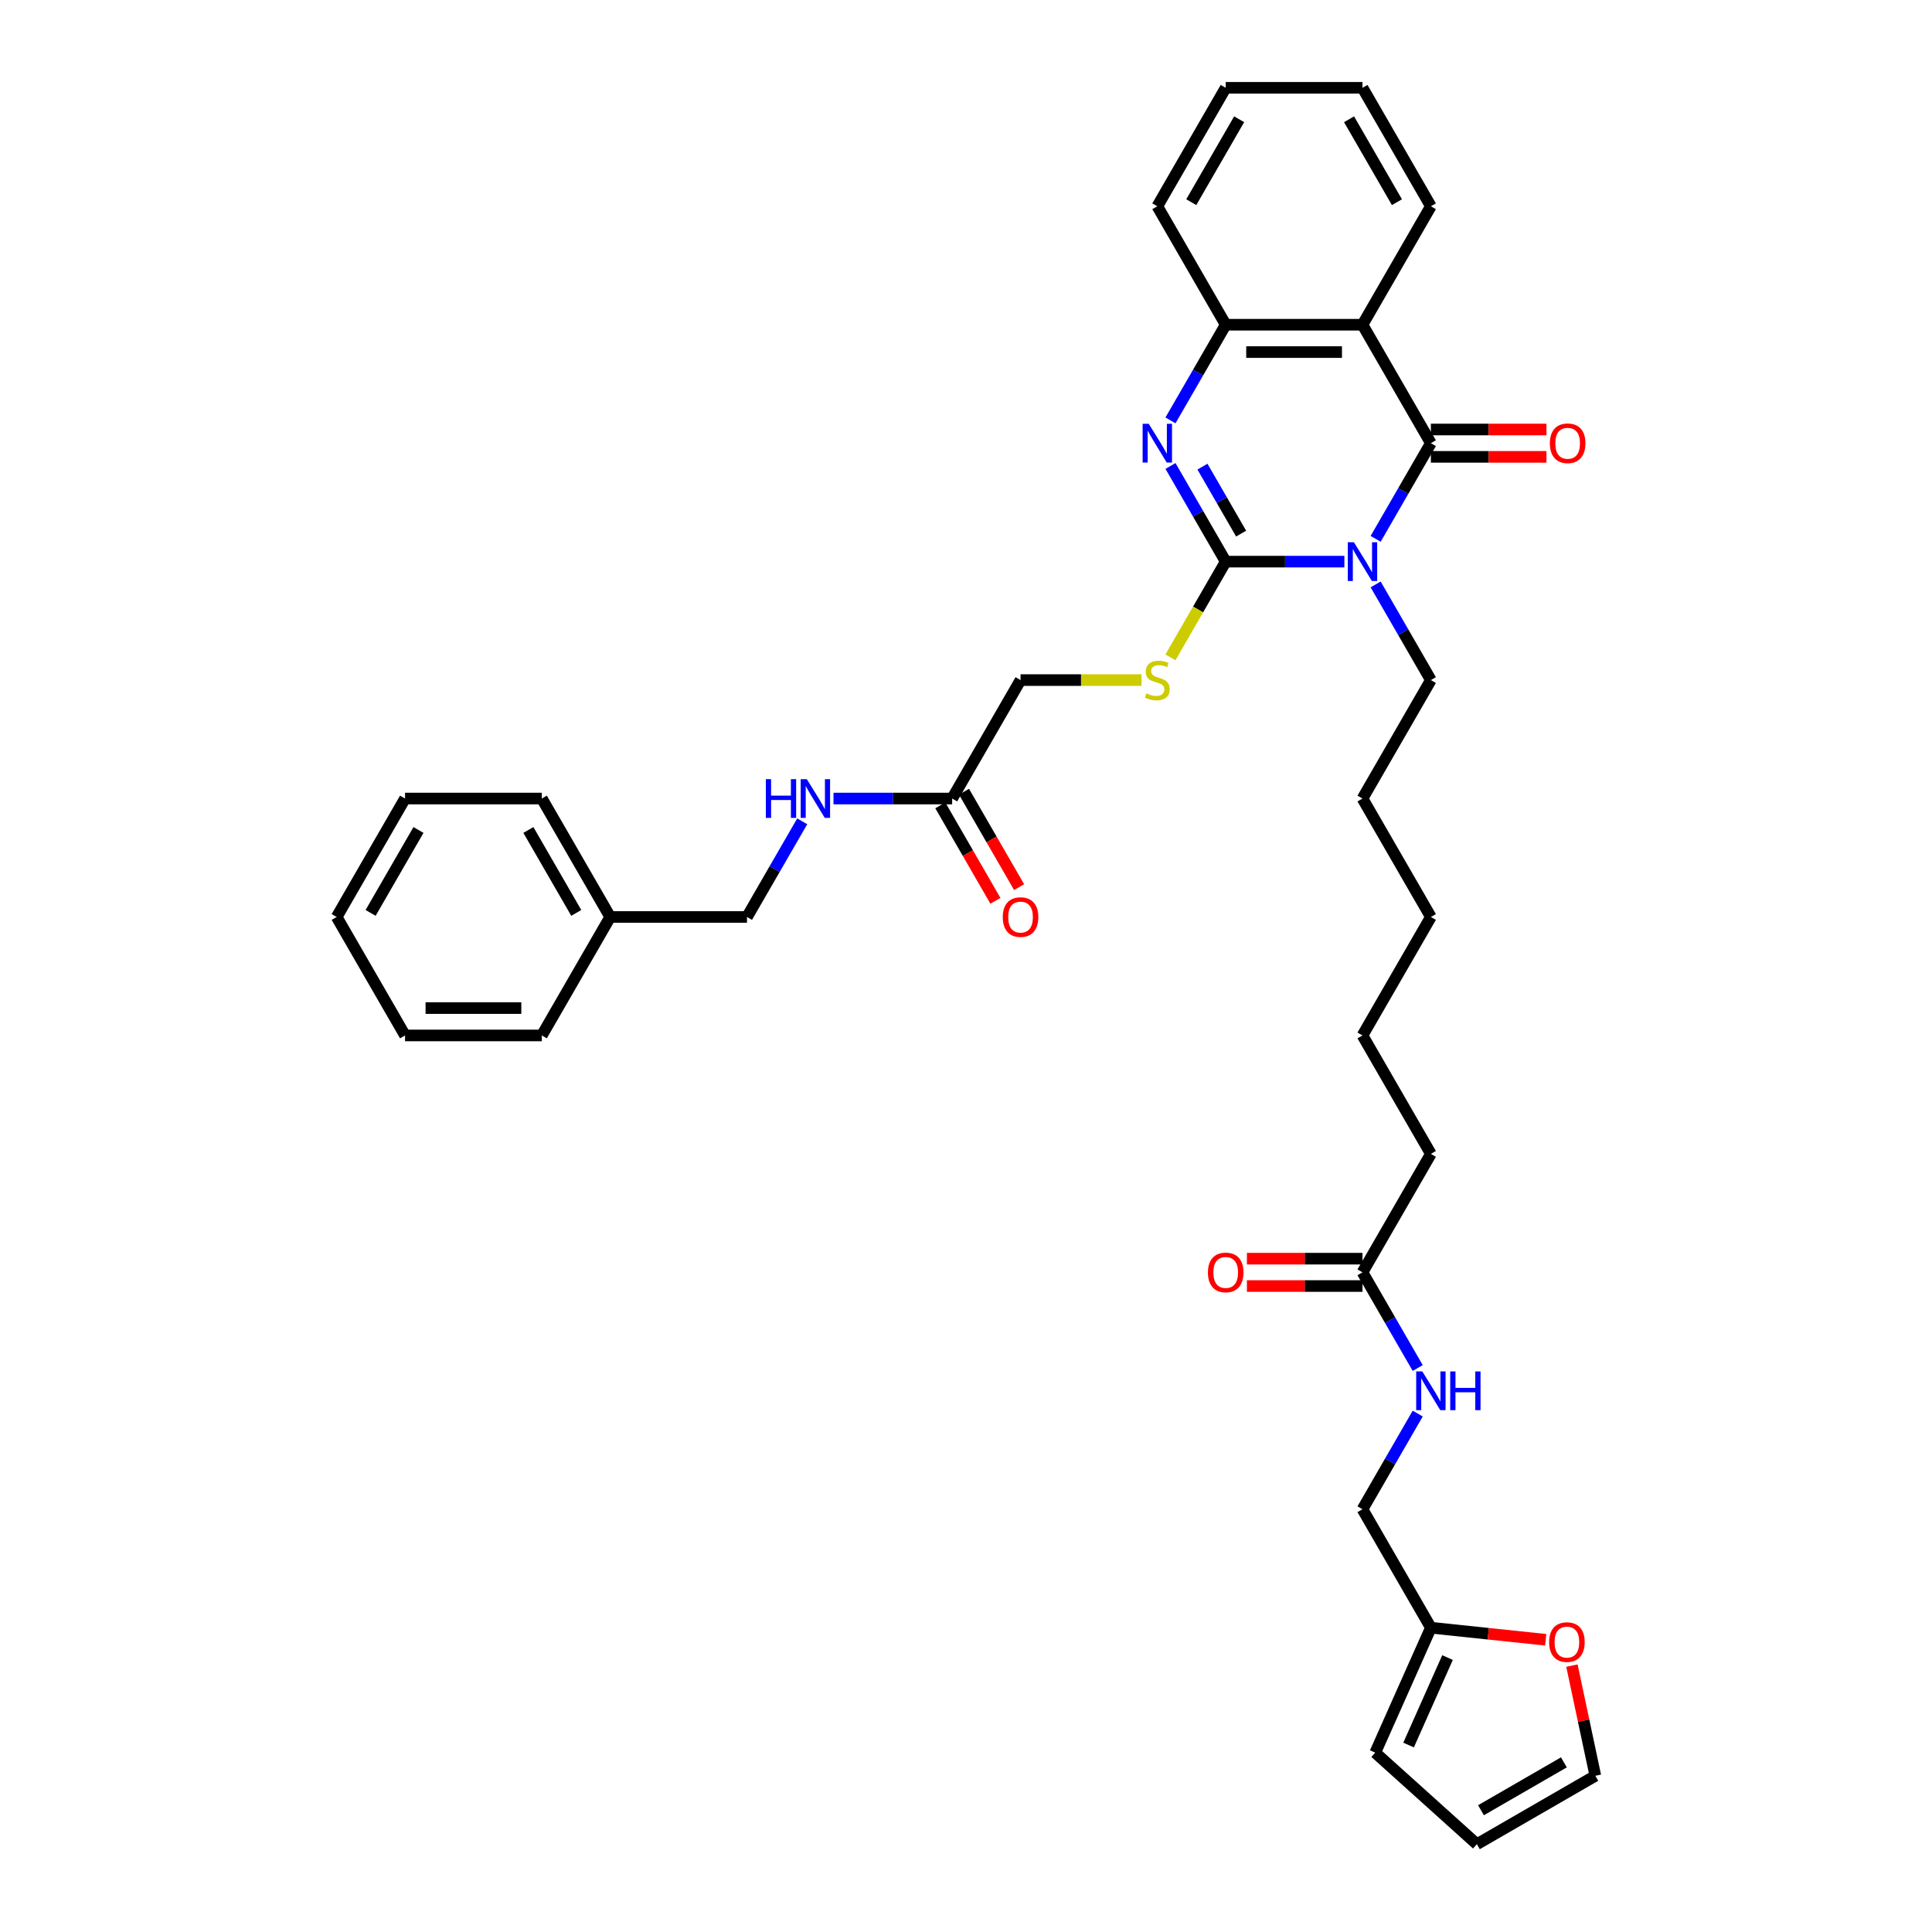 <?xml version='1.0' encoding='iso-8859-1'?>
<svg version='1.1' baseProfile='full'
              xmlns='http://www.w3.org/2000/svg'
                      xmlns:rdkit='http://www.rdkit.org/xml'
                      xmlns:xlink='http://www.w3.org/1999/xlink'
                  xml:space='preserve'
width='1000px' height='1000px' viewBox='0 0 1000 1000'>
<!-- END OF HEADER -->
<rect style='opacity:1.0;fill:#FFFFFF;stroke:none' width='1000' height='1000' x='0' y='0'> </rect>
<path class='bond-0' d='M 695.849,290.699 L 665.137,290.699' style='fill:none;fill-rule:evenodd;stroke:#0000FF;stroke-width:6px;stroke-linecap:butt;stroke-linejoin:miter;stroke-opacity:1' />
<path class='bond-0' d='M 665.137,290.699 L 634.426,290.699' style='fill:none;fill-rule:evenodd;stroke:#000000;stroke-width:6px;stroke-linecap:butt;stroke-linejoin:miter;stroke-opacity:1' />
<path class='bond-1' d='M 712.032,278.904 L 726.326,254.146' style='fill:none;fill-rule:evenodd;stroke:#0000FF;stroke-width:6px;stroke-linecap:butt;stroke-linejoin:miter;stroke-opacity:1' />
<path class='bond-1' d='M 726.326,254.146 L 740.62,229.388' style='fill:none;fill-rule:evenodd;stroke:#000000;stroke-width:6px;stroke-linecap:butt;stroke-linejoin:miter;stroke-opacity:1' />
<path class='bond-18' d='M 712.032,302.493 L 726.326,327.252' style='fill:none;fill-rule:evenodd;stroke:#0000FF;stroke-width:6px;stroke-linecap:butt;stroke-linejoin:miter;stroke-opacity:1' />
<path class='bond-18' d='M 726.326,327.252 L 740.62,352.01' style='fill:none;fill-rule:evenodd;stroke:#000000;stroke-width:6px;stroke-linecap:butt;stroke-linejoin:miter;stroke-opacity:1' />
<path class='bond-2' d='M 634.426,290.699 L 620.132,265.941' style='fill:none;fill-rule:evenodd;stroke:#000000;stroke-width:6px;stroke-linecap:butt;stroke-linejoin:miter;stroke-opacity:1' />
<path class='bond-2' d='M 620.132,265.941 L 605.838,241.182' style='fill:none;fill-rule:evenodd;stroke:#0000FF;stroke-width:6px;stroke-linecap:butt;stroke-linejoin:miter;stroke-opacity:1' />
<path class='bond-2' d='M 642.4,276.192 L 632.394,258.861' style='fill:none;fill-rule:evenodd;stroke:#000000;stroke-width:6px;stroke-linecap:butt;stroke-linejoin:miter;stroke-opacity:1' />
<path class='bond-2' d='M 632.394,258.861 L 622.388,241.53' style='fill:none;fill-rule:evenodd;stroke:#0000FF;stroke-width:6px;stroke-linecap:butt;stroke-linejoin:miter;stroke-opacity:1' />
<path class='bond-5' d='M 634.426,290.699 L 620.124,315.471' style='fill:none;fill-rule:evenodd;stroke:#000000;stroke-width:6px;stroke-linecap:butt;stroke-linejoin:miter;stroke-opacity:1' />
<path class='bond-5' d='M 620.124,315.471 L 605.821,340.244' style='fill:none;fill-rule:evenodd;stroke:#CCCC00;stroke-width:6px;stroke-linecap:butt;stroke-linejoin:miter;stroke-opacity:1' />
<path class='bond-3' d='M 740.62,229.388 L 705.222,168.077' style='fill:none;fill-rule:evenodd;stroke:#000000;stroke-width:6px;stroke-linecap:butt;stroke-linejoin:miter;stroke-opacity:1' />
<path class='bond-7' d='M 740.62,236.467 L 770.531,236.467' style='fill:none;fill-rule:evenodd;stroke:#000000;stroke-width:6px;stroke-linecap:butt;stroke-linejoin:miter;stroke-opacity:1' />
<path class='bond-7' d='M 770.531,236.467 L 800.443,236.467' style='fill:none;fill-rule:evenodd;stroke:#FF0000;stroke-width:6px;stroke-linecap:butt;stroke-linejoin:miter;stroke-opacity:1' />
<path class='bond-7' d='M 740.62,222.308 L 770.531,222.308' style='fill:none;fill-rule:evenodd;stroke:#000000;stroke-width:6px;stroke-linecap:butt;stroke-linejoin:miter;stroke-opacity:1' />
<path class='bond-7' d='M 770.531,222.308 L 800.443,222.308' style='fill:none;fill-rule:evenodd;stroke:#FF0000;stroke-width:6px;stroke-linecap:butt;stroke-linejoin:miter;stroke-opacity:1' />
<path class='bond-36' d='M 605.838,217.593 L 620.132,192.835' style='fill:none;fill-rule:evenodd;stroke:#0000FF;stroke-width:6px;stroke-linecap:butt;stroke-linejoin:miter;stroke-opacity:1' />
<path class='bond-36' d='M 620.132,192.835 L 634.426,168.077' style='fill:none;fill-rule:evenodd;stroke:#000000;stroke-width:6px;stroke-linecap:butt;stroke-linejoin:miter;stroke-opacity:1' />
<path class='bond-4' d='M 705.222,168.077 L 634.426,168.077' style='fill:none;fill-rule:evenodd;stroke:#000000;stroke-width:6px;stroke-linecap:butt;stroke-linejoin:miter;stroke-opacity:1' />
<path class='bond-4' d='M 694.603,182.236 L 645.046,182.236' style='fill:none;fill-rule:evenodd;stroke:#000000;stroke-width:6px;stroke-linecap:butt;stroke-linejoin:miter;stroke-opacity:1' />
<path class='bond-22' d='M 705.222,168.077 L 740.62,106.766' style='fill:none;fill-rule:evenodd;stroke:#000000;stroke-width:6px;stroke-linecap:butt;stroke-linejoin:miter;stroke-opacity:1' />
<path class='bond-24' d='M 634.426,168.077 L 599.028,106.766' style='fill:none;fill-rule:evenodd;stroke:#000000;stroke-width:6px;stroke-linecap:butt;stroke-linejoin:miter;stroke-opacity:1' />
<path class='bond-19' d='M 590.83,352.01 L 559.531,352.01' style='fill:none;fill-rule:evenodd;stroke:#CCCC00;stroke-width:6px;stroke-linecap:butt;stroke-linejoin:miter;stroke-opacity:1' />
<path class='bond-19' d='M 559.531,352.01 L 528.232,352.01' style='fill:none;fill-rule:evenodd;stroke:#000000;stroke-width:6px;stroke-linecap:butt;stroke-linejoin:miter;stroke-opacity:1' />
<path class='bond-6' d='M 492.834,413.321 L 528.232,352.01' style='fill:none;fill-rule:evenodd;stroke:#000000;stroke-width:6px;stroke-linecap:butt;stroke-linejoin:miter;stroke-opacity:1' />
<path class='bond-12' d='M 492.834,413.321 L 462.123,413.321' style='fill:none;fill-rule:evenodd;stroke:#000000;stroke-width:6px;stroke-linecap:butt;stroke-linejoin:miter;stroke-opacity:1' />
<path class='bond-12' d='M 462.123,413.321 L 431.412,413.321' style='fill:none;fill-rule:evenodd;stroke:#0000FF;stroke-width:6px;stroke-linecap:butt;stroke-linejoin:miter;stroke-opacity:1' />
<path class='bond-16' d='M 486.703,416.861 L 500.965,441.562' style='fill:none;fill-rule:evenodd;stroke:#000000;stroke-width:6px;stroke-linecap:butt;stroke-linejoin:miter;stroke-opacity:1' />
<path class='bond-16' d='M 500.965,441.562 L 515.226,466.264' style='fill:none;fill-rule:evenodd;stroke:#FF0000;stroke-width:6px;stroke-linecap:butt;stroke-linejoin:miter;stroke-opacity:1' />
<path class='bond-16' d='M 498.965,409.781 L 513.227,434.483' style='fill:none;fill-rule:evenodd;stroke:#000000;stroke-width:6px;stroke-linecap:butt;stroke-linejoin:miter;stroke-opacity:1' />
<path class='bond-16' d='M 513.227,434.483 L 527.488,459.184' style='fill:none;fill-rule:evenodd;stroke:#FF0000;stroke-width:6px;stroke-linecap:butt;stroke-linejoin:miter;stroke-opacity:1' />
<path class='bond-8' d='M 740.62,842.498 L 705.222,781.187' style='fill:none;fill-rule:evenodd;stroke:#000000;stroke-width:6px;stroke-linecap:butt;stroke-linejoin:miter;stroke-opacity:1' />
<path class='bond-10' d='M 740.62,842.498 L 770.337,845.622' style='fill:none;fill-rule:evenodd;stroke:#000000;stroke-width:6px;stroke-linecap:butt;stroke-linejoin:miter;stroke-opacity:1' />
<path class='bond-10' d='M 770.337,845.622 L 800.055,848.745' style='fill:none;fill-rule:evenodd;stroke:#FF0000;stroke-width:6px;stroke-linecap:butt;stroke-linejoin:miter;stroke-opacity:1' />
<path class='bond-13' d='M 740.62,842.498 L 711.825,907.174' style='fill:none;fill-rule:evenodd;stroke:#000000;stroke-width:6px;stroke-linecap:butt;stroke-linejoin:miter;stroke-opacity:1' />
<path class='bond-13' d='M 749.236,857.959 L 729.079,903.231' style='fill:none;fill-rule:evenodd;stroke:#000000;stroke-width:6px;stroke-linecap:butt;stroke-linejoin:miter;stroke-opacity:1' />
<path class='bond-9' d='M 705.222,658.565 L 740.62,597.254' style='fill:none;fill-rule:evenodd;stroke:#000000;stroke-width:6px;stroke-linecap:butt;stroke-linejoin:miter;stroke-opacity:1' />
<path class='bond-11' d='M 705.222,658.565 L 719.516,683.323' style='fill:none;fill-rule:evenodd;stroke:#000000;stroke-width:6px;stroke-linecap:butt;stroke-linejoin:miter;stroke-opacity:1' />
<path class='bond-11' d='M 719.516,683.323 L 733.81,708.082' style='fill:none;fill-rule:evenodd;stroke:#0000FF;stroke-width:6px;stroke-linecap:butt;stroke-linejoin:miter;stroke-opacity:1' />
<path class='bond-17' d='M 705.222,651.486 L 675.311,651.486' style='fill:none;fill-rule:evenodd;stroke:#000000;stroke-width:6px;stroke-linecap:butt;stroke-linejoin:miter;stroke-opacity:1' />
<path class='bond-17' d='M 675.311,651.486 L 645.399,651.486' style='fill:none;fill-rule:evenodd;stroke:#FF0000;stroke-width:6px;stroke-linecap:butt;stroke-linejoin:miter;stroke-opacity:1' />
<path class='bond-17' d='M 705.222,665.645 L 675.311,665.645' style='fill:none;fill-rule:evenodd;stroke:#000000;stroke-width:6px;stroke-linecap:butt;stroke-linejoin:miter;stroke-opacity:1' />
<path class='bond-17' d='M 675.311,665.645 L 645.399,665.645' style='fill:none;fill-rule:evenodd;stroke:#FF0000;stroke-width:6px;stroke-linecap:butt;stroke-linejoin:miter;stroke-opacity:1' />
<path class='bond-14' d='M 813.625,862.118 L 819.686,890.633' style='fill:none;fill-rule:evenodd;stroke:#FF0000;stroke-width:6px;stroke-linecap:butt;stroke-linejoin:miter;stroke-opacity:1' />
<path class='bond-14' d='M 819.686,890.633 L 825.747,919.147' style='fill:none;fill-rule:evenodd;stroke:#000000;stroke-width:6px;stroke-linecap:butt;stroke-linejoin:miter;stroke-opacity:1' />
<path class='bond-20' d='M 733.81,731.671 L 719.516,756.429' style='fill:none;fill-rule:evenodd;stroke:#0000FF;stroke-width:6px;stroke-linecap:butt;stroke-linejoin:miter;stroke-opacity:1' />
<path class='bond-20' d='M 719.516,756.429 L 705.222,781.187' style='fill:none;fill-rule:evenodd;stroke:#000000;stroke-width:6px;stroke-linecap:butt;stroke-linejoin:miter;stroke-opacity:1' />
<path class='bond-21' d='M 415.229,425.116 L 400.935,449.874' style='fill:none;fill-rule:evenodd;stroke:#0000FF;stroke-width:6px;stroke-linecap:butt;stroke-linejoin:miter;stroke-opacity:1' />
<path class='bond-21' d='M 400.935,449.874 L 386.64,474.632' style='fill:none;fill-rule:evenodd;stroke:#000000;stroke-width:6px;stroke-linecap:butt;stroke-linejoin:miter;stroke-opacity:1' />
<path class='bond-15' d='M 711.825,907.174 L 764.436,954.545' style='fill:none;fill-rule:evenodd;stroke:#000000;stroke-width:6px;stroke-linecap:butt;stroke-linejoin:miter;stroke-opacity:1' />
<path class='bond-39' d='M 825.747,919.147 L 764.436,954.545' style='fill:none;fill-rule:evenodd;stroke:#000000;stroke-width:6px;stroke-linecap:butt;stroke-linejoin:miter;stroke-opacity:1' />
<path class='bond-39' d='M 809.471,912.195 L 766.553,936.974' style='fill:none;fill-rule:evenodd;stroke:#000000;stroke-width:6px;stroke-linecap:butt;stroke-linejoin:miter;stroke-opacity:1' />
<path class='bond-28' d='M 740.62,352.01 L 705.222,413.321' style='fill:none;fill-rule:evenodd;stroke:#000000;stroke-width:6px;stroke-linecap:butt;stroke-linejoin:miter;stroke-opacity:1' />
<path class='bond-23' d='M 386.64,474.632 L 315.844,474.632' style='fill:none;fill-rule:evenodd;stroke:#000000;stroke-width:6px;stroke-linecap:butt;stroke-linejoin:miter;stroke-opacity:1' />
<path class='bond-30' d='M 740.62,106.766 L 705.222,45.455' style='fill:none;fill-rule:evenodd;stroke:#000000;stroke-width:6px;stroke-linecap:butt;stroke-linejoin:miter;stroke-opacity:1' />
<path class='bond-30' d='M 723.048,104.649 L 698.27,61.731' style='fill:none;fill-rule:evenodd;stroke:#000000;stroke-width:6px;stroke-linecap:butt;stroke-linejoin:miter;stroke-opacity:1' />
<path class='bond-26' d='M 315.844,474.632 L 280.446,413.321' style='fill:none;fill-rule:evenodd;stroke:#000000;stroke-width:6px;stroke-linecap:butt;stroke-linejoin:miter;stroke-opacity:1' />
<path class='bond-26' d='M 298.273,472.515 L 273.494,429.597' style='fill:none;fill-rule:evenodd;stroke:#000000;stroke-width:6px;stroke-linecap:butt;stroke-linejoin:miter;stroke-opacity:1' />
<path class='bond-27' d='M 315.844,474.632 L 280.446,535.943' style='fill:none;fill-rule:evenodd;stroke:#000000;stroke-width:6px;stroke-linecap:butt;stroke-linejoin:miter;stroke-opacity:1' />
<path class='bond-37' d='M 599.028,106.766 L 634.426,45.455' style='fill:none;fill-rule:evenodd;stroke:#000000;stroke-width:6px;stroke-linecap:butt;stroke-linejoin:miter;stroke-opacity:1' />
<path class='bond-37' d='M 616.6,104.649 L 641.379,61.731' style='fill:none;fill-rule:evenodd;stroke:#000000;stroke-width:6px;stroke-linecap:butt;stroke-linejoin:miter;stroke-opacity:1' />
<path class='bond-25' d='M 740.62,597.254 L 705.222,535.943' style='fill:none;fill-rule:evenodd;stroke:#000000;stroke-width:6px;stroke-linecap:butt;stroke-linejoin:miter;stroke-opacity:1' />
<path class='bond-34' d='M 280.446,413.321 L 209.651,413.321' style='fill:none;fill-rule:evenodd;stroke:#000000;stroke-width:6px;stroke-linecap:butt;stroke-linejoin:miter;stroke-opacity:1' />
<path class='bond-33' d='M 280.446,535.943 L 209.651,535.943' style='fill:none;fill-rule:evenodd;stroke:#000000;stroke-width:6px;stroke-linecap:butt;stroke-linejoin:miter;stroke-opacity:1' />
<path class='bond-33' d='M 269.827,521.784 L 220.27,521.784' style='fill:none;fill-rule:evenodd;stroke:#000000;stroke-width:6px;stroke-linecap:butt;stroke-linejoin:miter;stroke-opacity:1' />
<path class='bond-31' d='M 705.222,413.321 L 740.62,474.632' style='fill:none;fill-rule:evenodd;stroke:#000000;stroke-width:6px;stroke-linecap:butt;stroke-linejoin:miter;stroke-opacity:1' />
<path class='bond-29' d='M 705.222,535.943 L 740.62,474.632' style='fill:none;fill-rule:evenodd;stroke:#000000;stroke-width:6px;stroke-linecap:butt;stroke-linejoin:miter;stroke-opacity:1' />
<path class='bond-32' d='M 705.222,45.455 L 634.426,45.455' style='fill:none;fill-rule:evenodd;stroke:#000000;stroke-width:6px;stroke-linecap:butt;stroke-linejoin:miter;stroke-opacity:1' />
<path class='bond-35' d='M 209.651,535.943 L 174.253,474.632' style='fill:none;fill-rule:evenodd;stroke:#000000;stroke-width:6px;stroke-linecap:butt;stroke-linejoin:miter;stroke-opacity:1' />
<path class='bond-38' d='M 209.651,413.321 L 174.253,474.632' style='fill:none;fill-rule:evenodd;stroke:#000000;stroke-width:6px;stroke-linecap:butt;stroke-linejoin:miter;stroke-opacity:1' />
<path class='bond-38' d='M 216.603,429.597 L 191.825,472.515' style='fill:none;fill-rule:evenodd;stroke:#000000;stroke-width:6px;stroke-linecap:butt;stroke-linejoin:miter;stroke-opacity:1' />
<path  class='atom-0' d='M 700.79 280.674
L 707.36 291.294
Q 708.011 292.341, 709.059 294.239
Q 710.107 296.136, 710.164 296.249
L 710.164 280.674
L 712.826 280.674
L 712.826 300.724
L 710.079 300.724
L 703.027 289.113
Q 702.206 287.754, 701.328 286.196
Q 700.479 284.639, 700.224 284.157
L 700.224 300.724
L 697.619 300.724
L 697.619 280.674
L 700.79 280.674
' fill='#0000FF'/>
<path  class='atom-3' d='M 594.596 219.363
L 601.166 229.982
Q 601.818 231.03, 602.865 232.928
Q 603.913 234.825, 603.97 234.938
L 603.97 219.363
L 606.632 219.363
L 606.632 239.412
L 603.885 239.412
L 596.833 227.802
Q 596.012 226.443, 595.134 224.885
Q 594.285 223.328, 594.03 222.846
L 594.03 239.412
L 591.425 239.412
L 591.425 219.363
L 594.596 219.363
' fill='#0000FF'/>
<path  class='atom-6' d='M 593.364 358.891
Q 593.591 358.976, 594.526 359.373
Q 595.46 359.769, 596.479 360.024
Q 597.527 360.251, 598.547 360.251
Q 600.444 360.251, 601.548 359.344
Q 602.653 358.41, 602.653 356.796
Q 602.653 355.691, 602.087 355.012
Q 601.548 354.332, 600.699 353.964
Q 599.849 353.596, 598.433 353.171
Q 596.649 352.633, 595.573 352.123
Q 594.526 351.613, 593.761 350.537
Q 593.025 349.461, 593.025 347.649
Q 593.025 345.129, 594.724 343.571
Q 596.451 342.014, 599.849 342.014
Q 602.171 342.014, 604.805 343.118
L 604.154 345.298
Q 601.747 344.307, 599.934 344.307
Q 597.98 344.307, 596.904 345.129
Q 595.828 345.921, 595.856 347.309
Q 595.856 348.385, 596.395 349.036
Q 596.961 349.688, 597.754 350.056
Q 598.575 350.424, 599.934 350.849
Q 601.747 351.415, 602.823 351.982
Q 603.899 352.548, 604.664 353.709
Q 605.456 354.842, 605.456 356.796
Q 605.456 359.571, 603.587 361.072
Q 601.747 362.544, 598.66 362.544
Q 596.876 362.544, 595.517 362.148
Q 594.186 361.78, 592.6 361.128
L 593.364 358.891
' fill='#CCCC00'/>
<path  class='atom-8' d='M 802.212 229.444
Q 802.212 224.63, 804.591 221.94
Q 806.97 219.25, 811.416 219.25
Q 815.862 219.25, 818.241 221.94
Q 820.619 224.63, 820.619 229.444
Q 820.619 234.315, 818.212 237.09
Q 815.805 239.837, 811.416 239.837
Q 806.998 239.837, 804.591 237.09
Q 802.212 234.343, 802.212 229.444
M 811.416 237.572
Q 814.474 237.572, 816.117 235.533
Q 817.788 233.466, 817.788 229.444
Q 817.788 225.508, 816.117 223.526
Q 814.474 221.515, 811.416 221.515
Q 808.358 221.515, 806.687 223.498
Q 805.044 225.48, 805.044 229.444
Q 805.044 233.494, 806.687 235.533
Q 808.358 237.572, 811.416 237.572
' fill='#FF0000'/>
<path  class='atom-11' d='M 801.825 849.955
Q 801.825 845.141, 804.203 842.451
Q 806.582 839.761, 811.028 839.761
Q 815.474 839.761, 817.853 842.451
Q 820.232 845.141, 820.232 849.955
Q 820.232 854.826, 817.825 857.601
Q 815.417 860.348, 811.028 860.348
Q 806.61 860.348, 804.203 857.601
Q 801.825 854.854, 801.825 849.955
M 811.028 858.083
Q 814.086 858.083, 815.729 856.044
Q 817.4 853.976, 817.4 849.955
Q 817.4 846.019, 815.729 844.037
Q 814.086 842.026, 811.028 842.026
Q 807.97 842.026, 806.299 844.008
Q 804.656 845.991, 804.656 849.955
Q 804.656 854.005, 806.299 856.044
Q 807.97 858.083, 811.028 858.083
' fill='#FF0000'/>
<path  class='atom-12' d='M 736.188 709.852
L 742.758 720.471
Q 743.409 721.519, 744.457 723.416
Q 745.505 725.313, 745.562 725.427
L 745.562 709.852
L 748.223 709.852
L 748.223 729.901
L 745.477 729.901
L 738.425 718.29
Q 737.604 716.931, 736.726 715.374
Q 735.877 713.816, 735.622 713.335
L 735.622 729.901
L 733.017 729.901
L 733.017 709.852
L 736.188 709.852
' fill='#0000FF'/>
<path  class='atom-12' d='M 750.631 709.852
L 753.349 709.852
L 753.349 718.375
L 763.6 718.375
L 763.6 709.852
L 766.319 709.852
L 766.319 729.901
L 763.6 729.901
L 763.6 720.641
L 753.349 720.641
L 753.349 729.901
L 750.631 729.901
L 750.631 709.852
' fill='#0000FF'/>
<path  class='atom-13' d='M 396.396 403.296
L 399.115 403.296
L 399.115 411.82
L 409.366 411.82
L 409.366 403.296
L 412.084 403.296
L 412.084 423.346
L 409.366 423.346
L 409.366 414.086
L 399.115 414.086
L 399.115 423.346
L 396.396 423.346
L 396.396 403.296
' fill='#0000FF'/>
<path  class='atom-13' d='M 417.607 403.296
L 424.176 413.916
Q 424.828 414.963, 425.875 416.861
Q 426.923 418.758, 426.98 418.871
L 426.98 403.296
L 429.642 403.296
L 429.642 423.346
L 426.895 423.346
L 419.844 411.735
Q 419.022 410.376, 418.145 408.818
Q 417.295 407.261, 417.04 406.779
L 417.04 423.346
L 414.435 423.346
L 414.435 403.296
L 417.607 403.296
' fill='#0000FF'/>
<path  class='atom-17' d='M 519.029 474.689
Q 519.029 469.875, 521.407 467.184
Q 523.786 464.494, 528.232 464.494
Q 532.678 464.494, 535.057 467.184
Q 537.436 469.875, 537.436 474.689
Q 537.436 479.559, 535.029 482.335
Q 532.622 485.082, 528.232 485.082
Q 523.815 485.082, 521.407 482.335
Q 519.029 479.588, 519.029 474.689
M 528.232 482.816
Q 531.291 482.816, 532.933 480.777
Q 534.604 478.71, 534.604 474.689
Q 534.604 470.752, 532.933 468.77
Q 531.291 466.76, 528.232 466.76
Q 525.174 466.76, 523.503 468.742
Q 521.861 470.724, 521.861 474.689
Q 521.861 478.738, 523.503 480.777
Q 525.174 482.816, 528.232 482.816
' fill='#FF0000'/>
<path  class='atom-18' d='M 625.223 658.622
Q 625.223 653.808, 627.601 651.118
Q 629.98 648.427, 634.426 648.427
Q 638.872 648.427, 641.251 651.118
Q 643.63 653.808, 643.63 658.622
Q 643.63 663.493, 641.223 666.268
Q 638.815 669.015, 634.426 669.015
Q 630.008 669.015, 627.601 666.268
Q 625.223 663.521, 625.223 658.622
M 634.426 666.749
Q 637.484 666.749, 639.127 664.71
Q 640.798 662.643, 640.798 658.622
Q 640.798 654.686, 639.127 652.703
Q 637.484 650.693, 634.426 650.693
Q 631.368 650.693, 629.697 652.675
Q 628.054 654.657, 628.054 658.622
Q 628.054 662.671, 629.697 664.71
Q 631.368 666.749, 634.426 666.749
' fill='#FF0000'/>
</svg>
